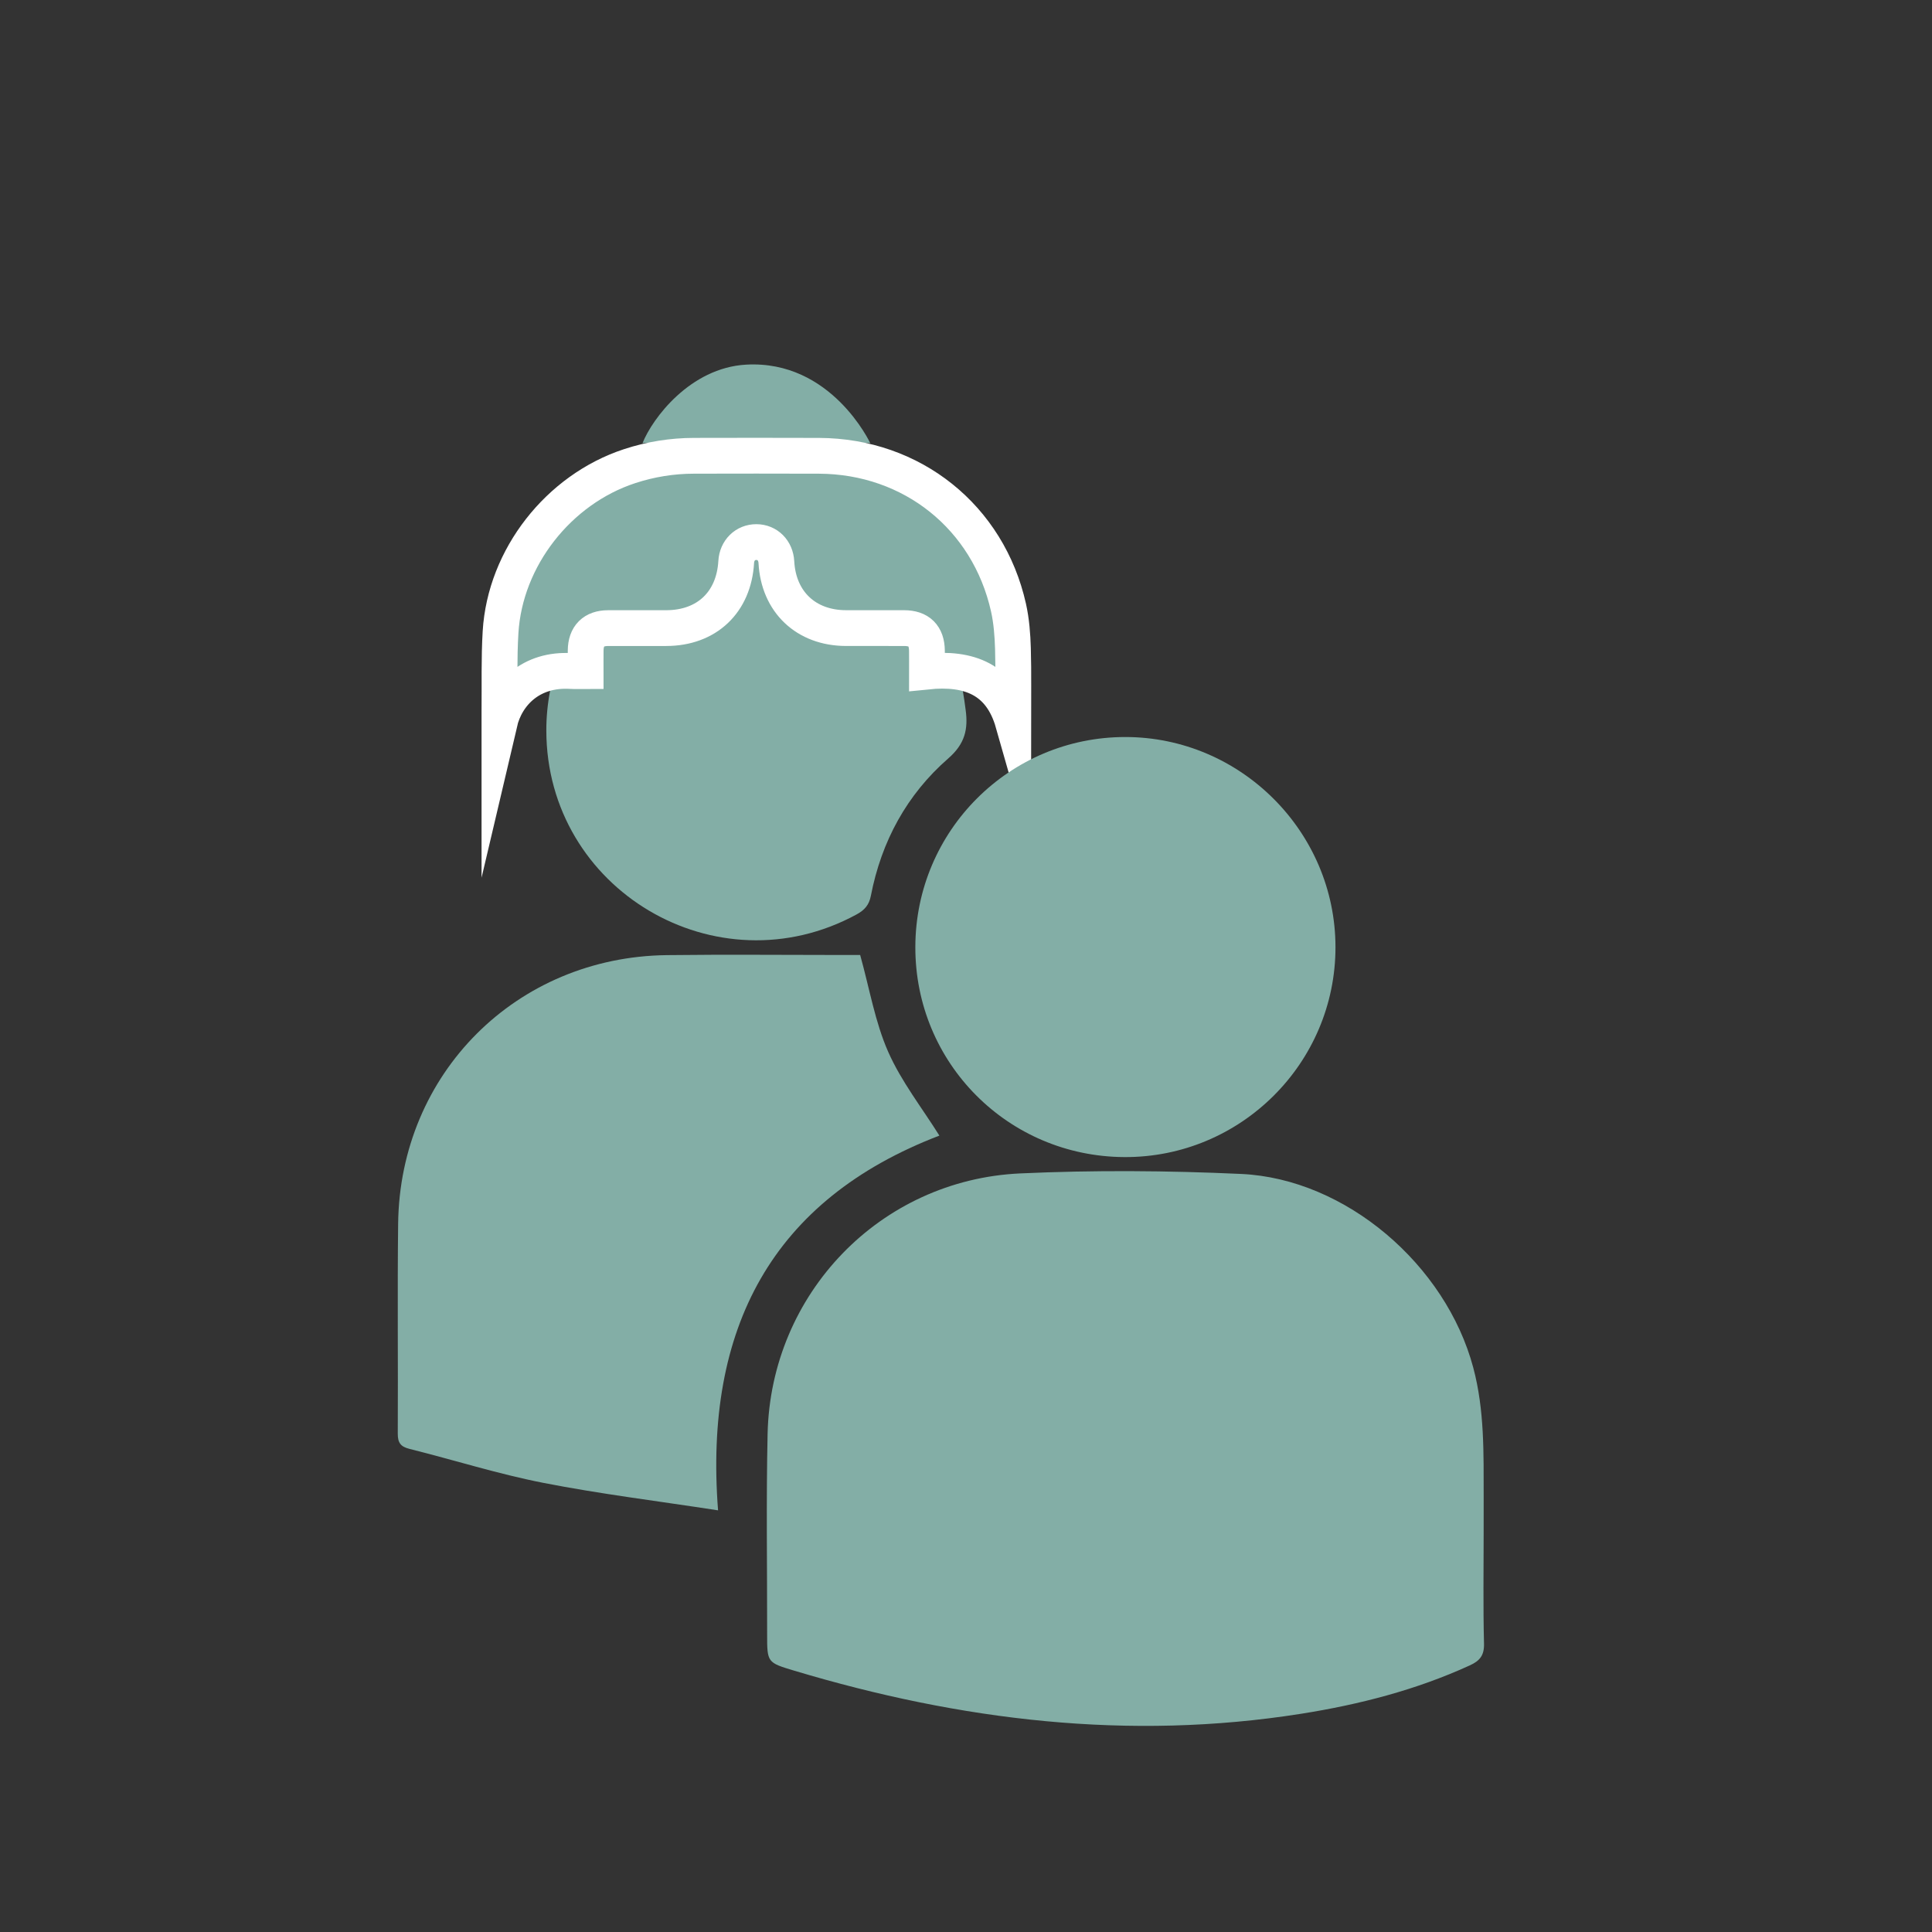 <?xml version="1.0" encoding="UTF-8"?> <svg xmlns="http://www.w3.org/2000/svg" xmlns:xlink="http://www.w3.org/1999/xlink" version="1.1" id="Camada_1" x="0px" y="0px" viewBox="0 0 1080 1080" style="enable-background:new 0 0 1080 1080;" xml:space="preserve"><rect x="0" y="0" width="1080" height="1080" fill="#333333" stroke="none"/> <style type="text/css"> .st0{fill:#83AEA6;} .st1{fill:#83AEA6;stroke:#FFFFFF;stroke-width:20;stroke-miterlimit:10;} </style> <path class="st0" d="M401.4,844.29c-34.03-5.24-66.07-9.17-97.67-15.36c-25.22-4.94-49.87-12.75-74.85-19 c-4.94-1.24-6.55-3.44-6.52-8.55c0.21-39.09-0.25-78.19,0.2-117.28c0.98-84.06,66.11-149.15,150.18-150.18 c33.36-0.41,66.72-0.07,100.08-0.07c3.33,0,6.67,0,8.02,0c5.3,19.06,8.34,37.53,15.66,54.12c7.33,16.62,18.94,31.36,28.62,46.84 C431.71,670.62,393.51,742.31,401.4,844.29z"></path> <path class="st0" d="M305.4,408.36c-0.07-59.91,46.19-111.62,104.59-116.91c62.03-5.61,116.99,34.91,128.19,94.54 c0.67,3.58,1.13,7.2,1.62,10.81c1.46,10.72-0.29,18.95-9.71,27.16c-23.18,20.2-37.4,46.42-43.27,76.8 c-0.98,5.05-3.45,7.95-7.99,10.42C400.65,553.69,305.51,497.35,305.4,408.36z"></path> <path class="st0" d="M417.05,203.84c-31.28,1.77-52.41,30.12-57.88,43.88c42.3-2,84.65-2,127.31,0.02 C486.48,247.73,464.78,201.13,417.05,203.84z"></path> <path class="st1" d="M566.36,404.1c-6.97-24.45-24.69-31.12-48.19-28.7c0-4.24,0.04-7.95-0.01-11.66 c-0.1-8.38-4.36-12.61-12.74-12.63c-10.85-0.02-21.7,0.01-32.55-0.01c-22.31-0.05-37.68-14.64-38.87-36.86 c-0.35-6.52-4.99-11.19-11.16-11.22c-6.17-0.04-10.92,4.62-11.29,11.09c-1.3,22.58-16.5,36.97-39.11,37 c-10.85,0.02-21.7-0.02-32.55,0.01c-8.07,0.02-12.4,4.36-12.5,12.49c-0.05,3.71-0.01,7.43-0.01,11.52c-3.01,0-5.6,0.14-8.17-0.02 c-22.23-1.4-36.16,12.58-40.02,29.05c0-2.23-0.02-4.45,0-6.68c0.16-14.71-0.26-29.45,0.62-44.12c2.51-41.68,32.44-79.75,72.12-92.77 c11.72-3.85,23.7-5.78,36-5.8c23.32-0.04,46.64-0.09,69.96,0.01c51.9,0.21,94.54,34.26,105.86,84.82c1.67,7.48,2.27,15.3,2.49,22.98 C566.64,376.41,566.36,390.26,566.36,404.1z"></path> <path class="st0" d="M829.37,856.23c0,20.85-0.34,41.71,0.2,62.55c0.17,6.68-2.43,9.67-7.96,12.19 c-30.08,13.75-61.74,21.88-94.25,27.03c-96.38,15.25-190.5,3.76-283.23-24.04c-15.29-4.58-15.31-4.55-15.3-20.58 c0.04-37.27-0.55-74.56,0.26-111.81c1.71-78.34,62.85-142.04,141.25-145.63c41.07-1.88,82.38-1.59,123.46,0.3 c58.56,2.69,114.44,50.86,129.76,108.27c6.36,23.82,5.77,47.97,5.82,72.18C829.38,843.19,829.37,849.71,829.37,856.23z"></path> <path class="st0" d="M511.68,529.26C511.86,464.41,564.31,412,629.04,412c64.47,0,117.44,52.92,117.5,117.4 c0.06,64.94-53.05,117.76-118.03,117.42C563.46,646.47,511.5,594.18,511.68,529.26z"></path> </svg> 